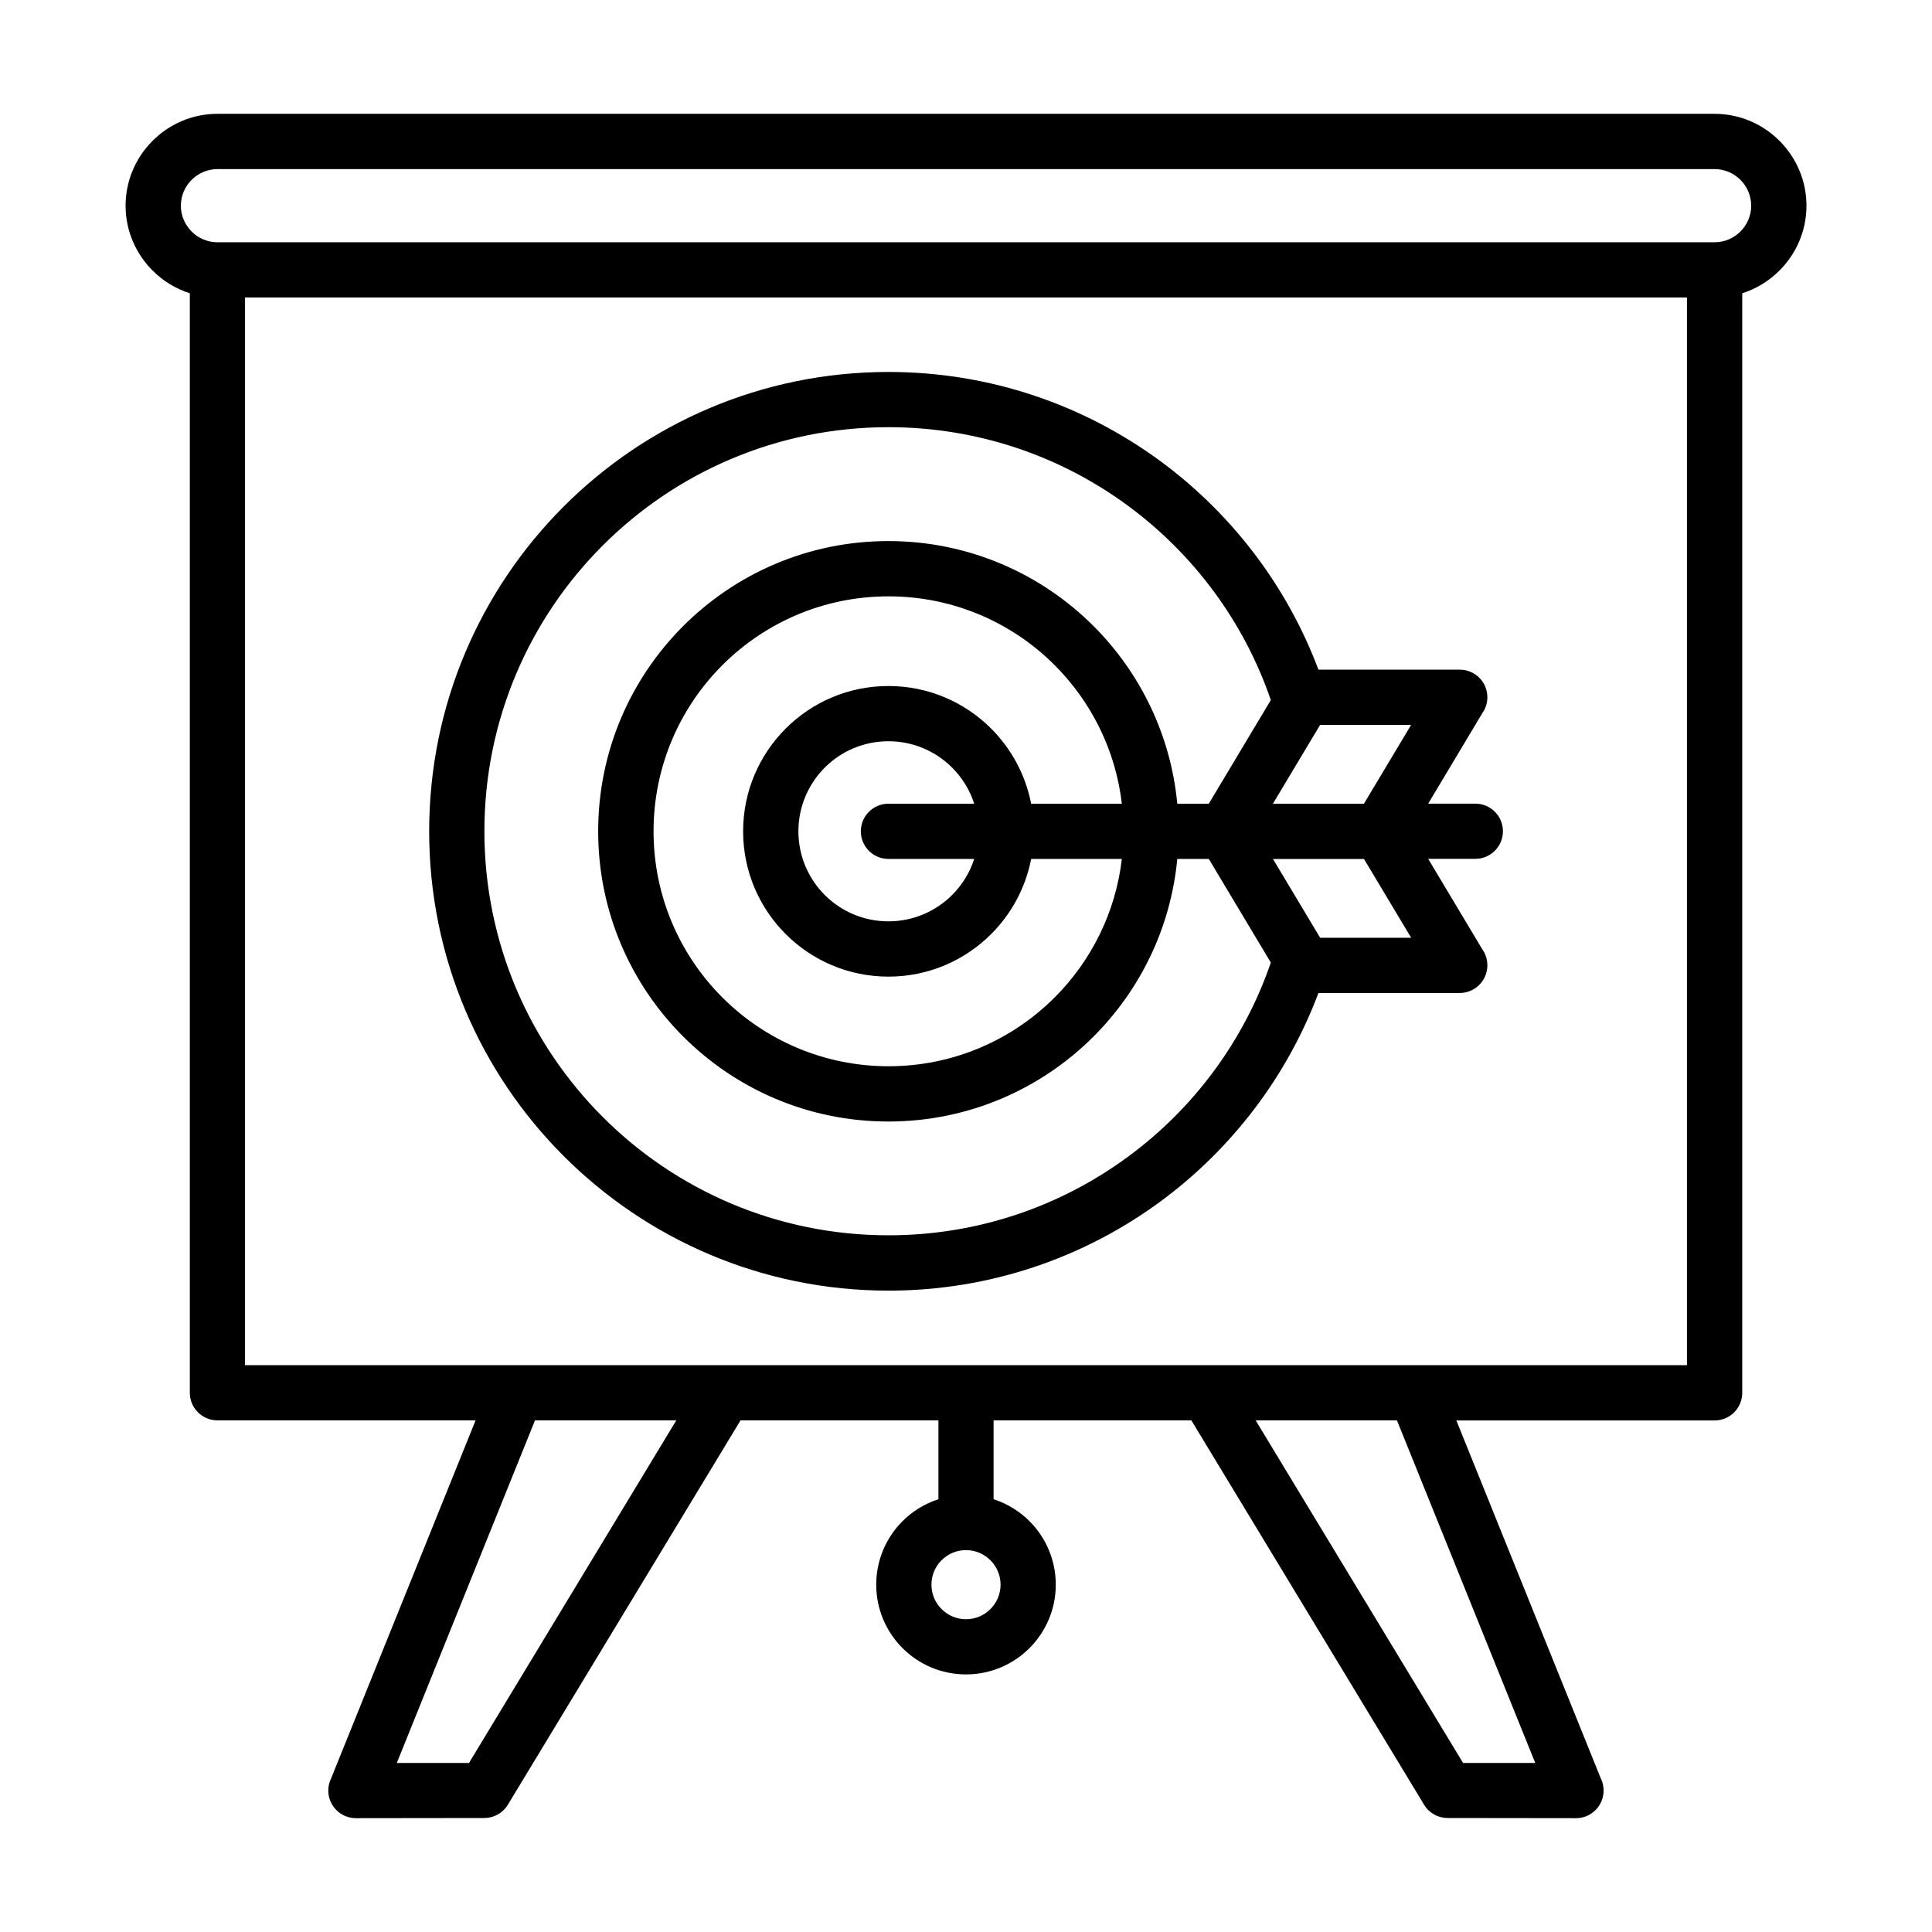<svg width="36" height="36" viewBox="0 0 36 36" fill="none" xmlns="http://www.w3.org/2000/svg">
<path fill-rule="evenodd" clip-rule="evenodd" d="M4.051 4.514H31.95C32.138 4.514 32.307 4.437 32.431 4.313C32.554 4.19 32.631 4.019 32.631 3.833C32.631 3.646 32.554 3.475 32.431 3.352C32.307 3.228 32.136 3.151 31.95 3.151H4.051C3.865 3.151 3.694 3.228 3.57 3.352C3.447 3.475 3.37 3.646 3.37 3.833C3.37 4.019 3.447 4.19 3.57 4.313C3.692 4.437 3.863 4.514 4.051 4.514ZM24.599 17.474H26.295L25.416 16.006H23.72L24.599 17.474ZM27.2 18.503H24.567C23.98 20.066 22.947 21.412 21.626 22.386C20.206 23.431 18.452 24.049 16.556 24.049C14.193 24.049 12.053 23.091 10.504 21.542C8.955 19.993 7.997 17.853 7.997 15.49C7.997 13.127 8.955 10.988 10.504 9.438C12.053 7.889 14.193 6.931 16.556 6.931C18.452 6.931 20.206 7.55 21.626 8.595C22.947 9.569 23.98 10.914 24.567 12.478H27.2C27.485 12.478 27.715 12.708 27.715 12.992C27.715 13.104 27.68 13.207 27.62 13.29L26.612 14.975H27.491C27.775 14.975 28.005 15.205 28.005 15.489C28.005 15.773 27.775 16.003 27.491 16.003H26.612L27.62 17.688C27.68 17.771 27.715 17.875 27.715 17.986C27.715 18.273 27.483 18.503 27.2 18.503ZM23.68 17.936L22.524 16.005H21.937C21.815 17.293 21.242 18.449 20.377 19.314C19.399 20.292 18.047 20.898 16.553 20.898C15.059 20.898 13.708 20.292 12.73 19.314C11.751 18.335 11.146 16.984 11.146 15.49C11.146 13.996 11.751 12.645 12.73 11.666C13.708 10.688 15.059 10.082 16.553 10.082C18.047 10.082 19.399 10.688 20.377 11.666C21.242 12.532 21.815 13.688 21.937 14.976H22.524L23.68 13.045C23.179 11.582 22.239 10.323 21.017 9.423C19.769 8.504 18.226 7.96 16.555 7.96C14.476 7.96 12.592 8.803 11.231 10.165C9.869 11.526 9.026 13.41 9.026 15.489C9.026 17.568 9.869 19.451 11.231 20.813C12.593 22.176 14.476 23.018 16.555 23.018C18.226 23.018 19.769 22.474 21.017 21.555C22.239 20.657 23.179 19.399 23.68 17.936ZM26.294 13.508H24.598L23.719 14.976H25.415L26.294 13.508ZM16.555 16.005C16.271 16.005 16.04 15.774 16.04 15.49C16.04 15.206 16.271 14.976 16.555 14.976H18.153C18.071 14.719 17.928 14.49 17.741 14.303C17.438 14 17.018 13.812 16.555 13.812C16.091 13.812 15.671 14 15.368 14.303C15.065 14.607 14.877 15.027 14.877 15.49C14.877 15.953 15.065 16.373 15.368 16.677C15.671 16.98 16.092 17.168 16.555 17.168C17.019 17.168 17.438 16.98 17.741 16.677C17.928 16.491 18.071 16.26 18.153 16.005H16.555ZM19.214 14.976H20.904C20.787 13.972 20.33 13.072 19.652 12.394C18.86 11.602 17.765 11.112 16.556 11.112C15.347 11.112 14.252 11.602 13.46 12.394C12.668 13.186 12.178 14.282 12.178 15.49C12.178 16.699 12.668 17.794 13.46 18.586C14.252 19.378 15.347 19.868 16.556 19.868C17.765 19.868 18.86 19.378 19.652 18.586C20.331 17.907 20.787 17.007 20.904 16.005H19.214C19.109 16.546 18.845 17.029 18.469 17.405C17.979 17.895 17.303 18.198 16.555 18.198C15.808 18.198 15.13 17.895 14.64 17.405C14.15 16.915 13.847 16.238 13.847 15.49C13.847 14.743 14.15 14.066 14.64 13.576C15.13 13.086 15.806 12.783 16.555 12.783C17.302 12.783 17.979 13.086 18.469 13.576C18.843 13.951 19.109 14.435 19.214 14.976ZM18.514 27.936C18.769 28.018 18.998 28.16 19.183 28.345C19.485 28.647 19.673 29.066 19.673 29.528C19.673 29.989 19.485 30.408 19.183 30.71C18.881 31.013 18.461 31.2 18 31.2C17.538 31.2 17.119 31.013 16.817 30.71C16.515 30.408 16.327 29.989 16.327 29.528C16.327 29.066 16.515 28.647 16.817 28.345C17.002 28.16 17.231 28.018 17.486 27.936V26.466H13.799L9.463 33.629C9.366 33.788 9.198 33.876 9.024 33.876L6.632 33.879C6.347 33.879 6.117 33.648 6.117 33.364C6.117 33.283 6.137 33.206 6.17 33.137L8.862 26.466H4.051C3.767 26.466 3.537 26.236 3.537 25.952V5.464C3.272 5.381 3.034 5.233 2.843 5.041C2.533 4.731 2.34 4.303 2.34 3.833C2.34 3.362 2.533 2.934 2.843 2.624C3.152 2.314 3.581 2.121 4.051 2.121H31.95C32.42 2.121 32.849 2.314 33.158 2.624C33.468 2.934 33.661 3.362 33.661 3.833C33.661 4.303 33.468 4.731 33.158 5.041C32.967 5.233 32.729 5.381 32.464 5.464V25.953C32.464 26.238 32.234 26.468 31.95 26.468H27.137L29.828 33.137C29.862 33.205 29.881 33.282 29.881 33.364C29.881 33.648 29.651 33.879 29.367 33.879L26.974 33.876C26.801 33.876 26.632 33.788 26.536 33.629L22.199 26.466H18.514V27.936ZM18.455 29.073C18.338 28.956 18.177 28.884 18 28.884C17.822 28.884 17.66 28.956 17.545 29.073C17.428 29.189 17.356 29.35 17.356 29.528C17.356 29.705 17.428 29.867 17.545 29.983C17.662 30.1 17.822 30.172 18 30.172C18.177 30.172 18.339 30.1 18.455 29.983C18.572 29.866 18.644 29.705 18.644 29.528C18.644 29.35 18.572 29.189 18.455 29.073ZM26.03 26.466H23.397L27.262 32.85H28.607L26.03 26.466ZM12.602 26.466H9.969L7.394 32.85H8.739L12.602 26.466ZM31.434 5.543V25.438C22.478 25.438 13.52 25.438 4.564 25.438V5.543H31.434Z" fill="black"/>
</svg>
